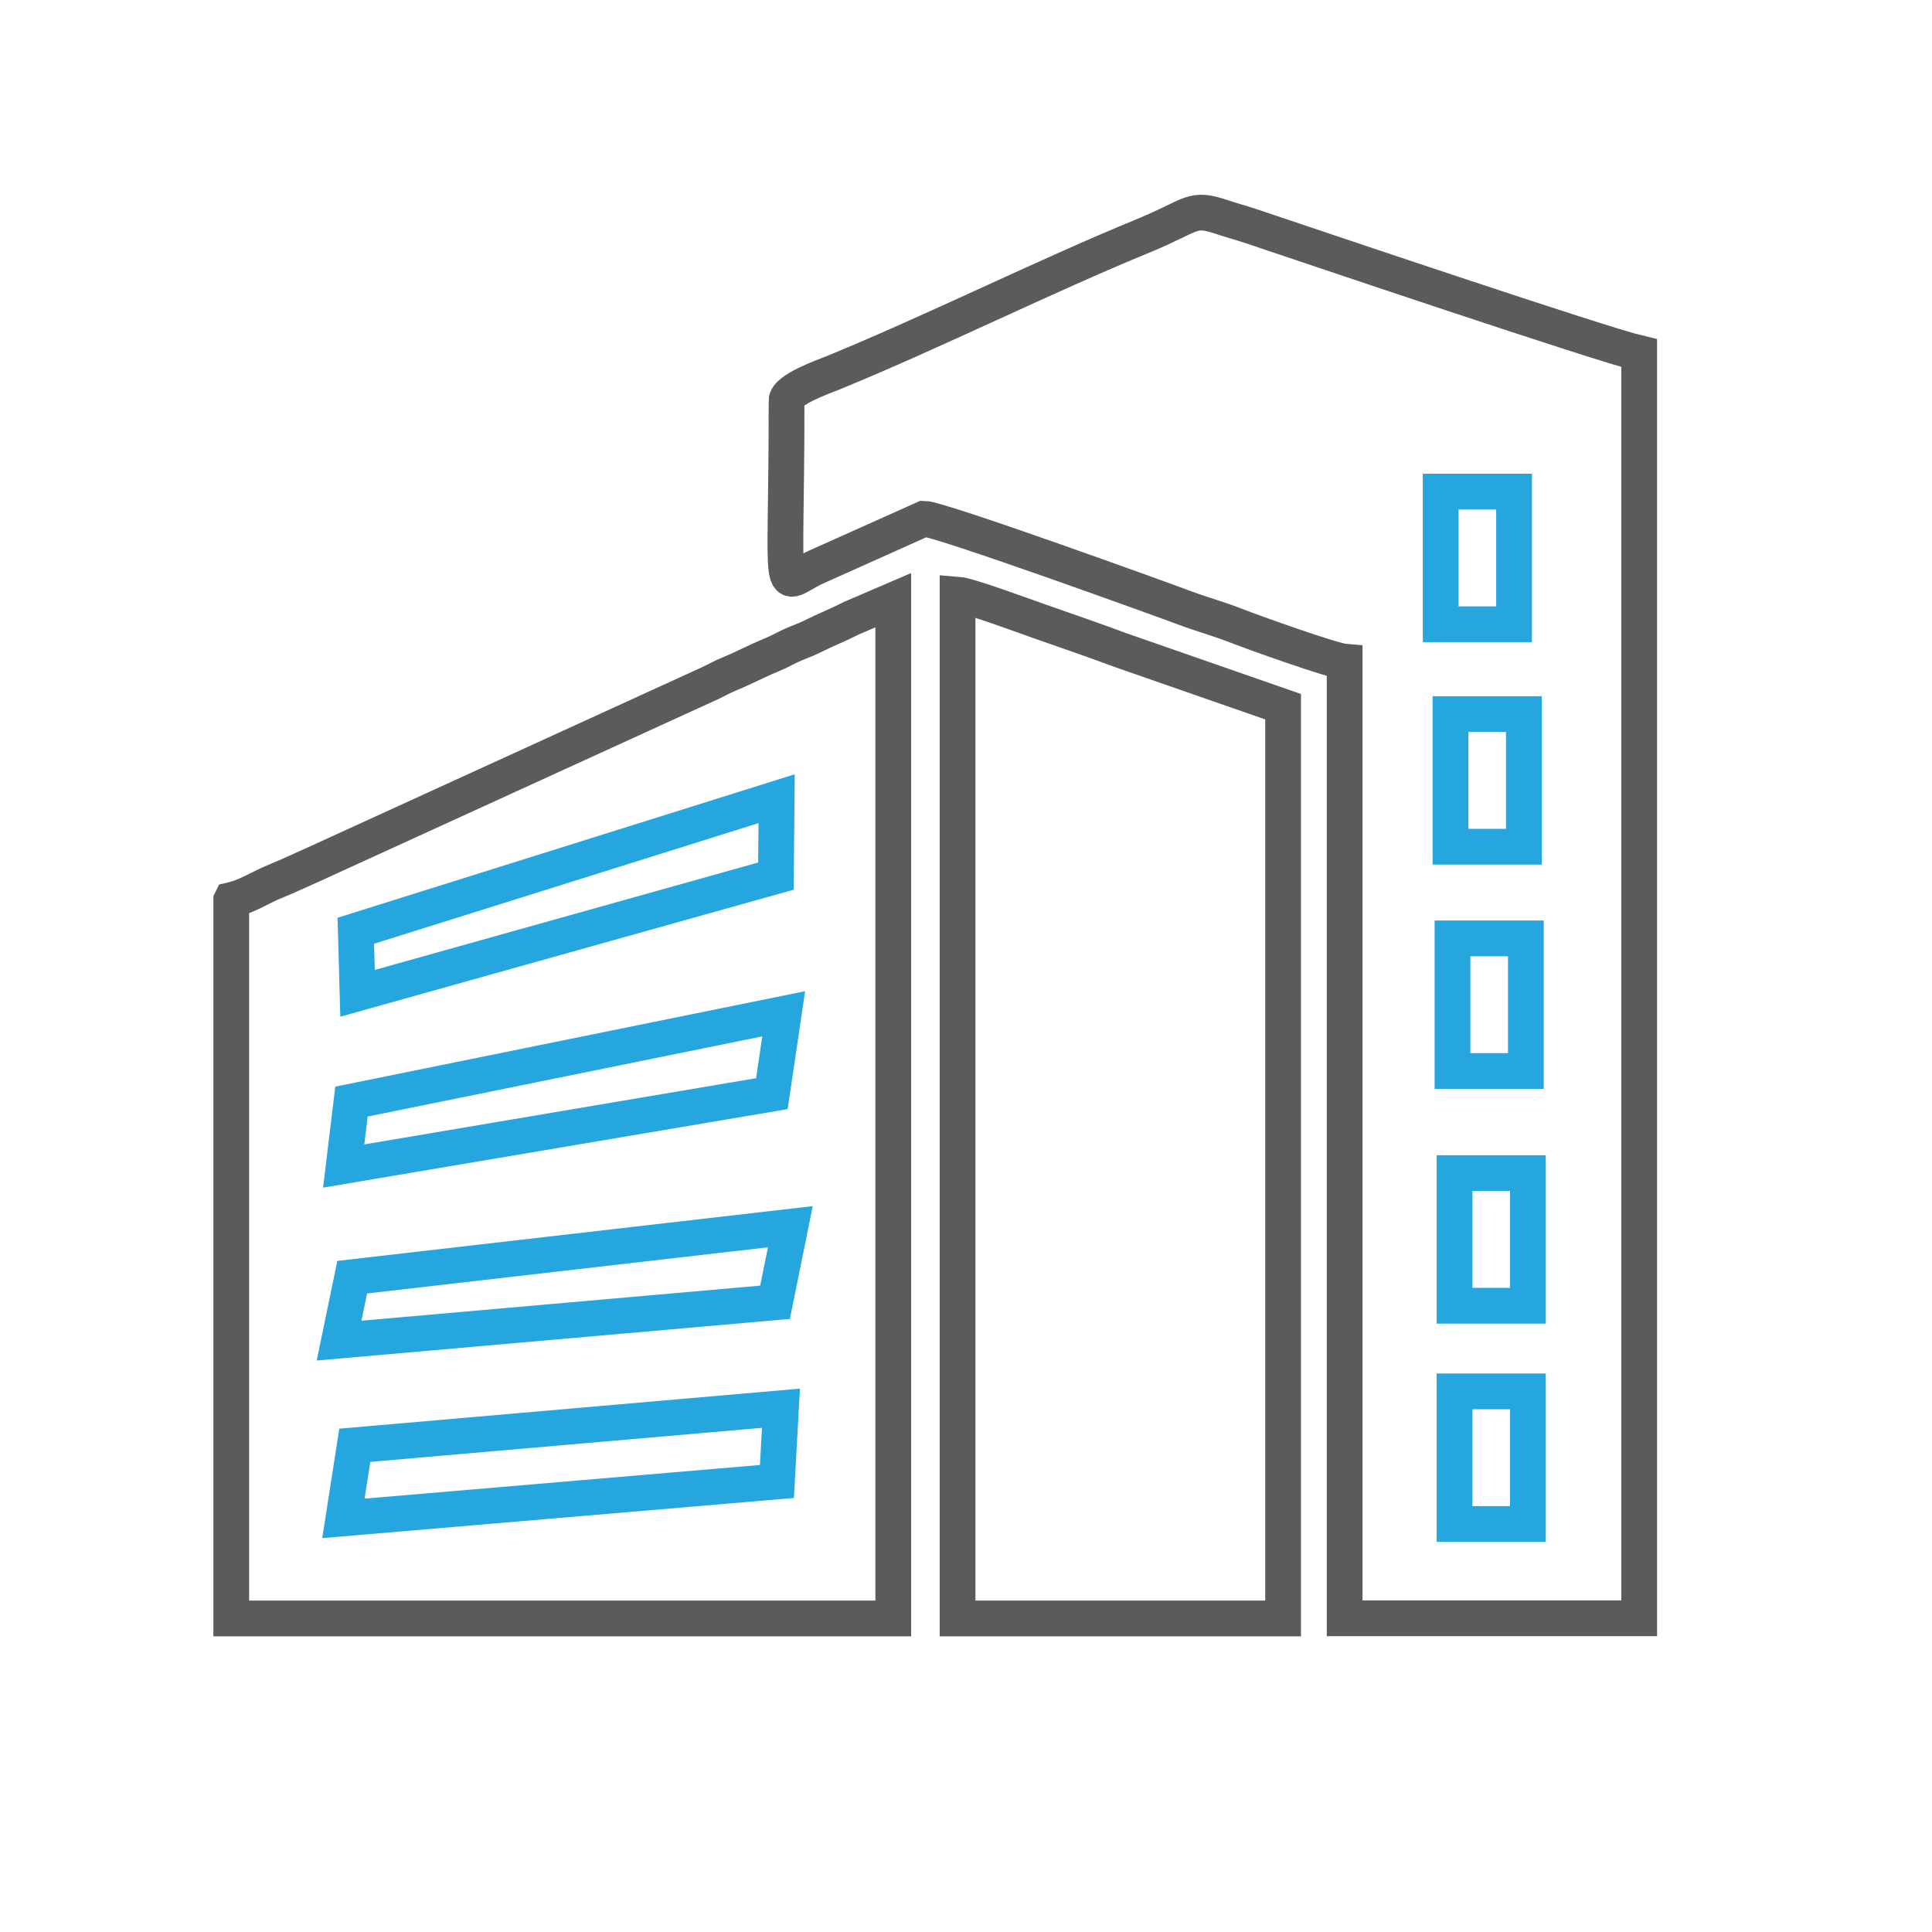 <?xml version="1.0" encoding="UTF-8"?>
<!DOCTYPE svg PUBLIC "-//W3C//DTD SVG 1.1//EN" "http://www.w3.org/Graphics/SVG/1.1/DTD/svg11.dtd">
<!-- Creator: CorelDRAW 2019 (64-Bit) -->
<svg xmlns="http://www.w3.org/2000/svg" xml:space="preserve" width="22.86mm" height="22.86mm" version="1.1" style="shape-rendering:geometricPrecision; text-rendering:geometricPrecision; image-rendering:optimizeQuality; fill-rule:evenodd; clip-rule:evenodd"
viewBox="0 0 134.01 134.01"
 xmlns:xlink="http://www.w3.org/1999/xlink">
 <defs>
  <style type="text/css">
   <![CDATA[
    .str0 {stroke:#5B5B5B;stroke-width:2.48;stroke-miterlimit:22.926}
    .str1 {stroke:#25A6DF;stroke-width:2.48;stroke-miterlimit:22.926}
    .fil0 {fill:none}
   ]]>
  </style>
 </defs>
 <g id="Layer_x0020_1">
  <rect class="fil0" x="-0" y="0" width="134.01" height="134.01"/>
  <path class="fil0 str0" d="M16.04 62.45l0 49.81 45.92 0 0 -70.63 -2.86 1.23c-0.97,0.49 -1.86,0.84 -2.78,1.3 -0.46,0.23 -0.89,0.37 -1.36,0.58 -0.5,0.22 -0.86,0.45 -1.45,0.69 -1.16,0.48 -1.79,0.85 -2.95,1.33 -0.55,0.23 -0.8,0.39 -1.31,0.63l-27.37 12.51c-0.99,0.44 -1.78,0.82 -2.83,1.25 -1.02,0.42 -1.92,1.03 -3,1.28z"/>
  <path class="fil0 str0" d="M54.56 27.81c0,14.48 -0.7,12.8 2.01,11.54l7.52 -3.37c1.06,0 16.58,5.62 18.12,6.2 1.24,0.46 2.37,0.76 3.61,1.25 1.12,0.44 6.6,2.4 7.45,2.47l0 66.35 20.43 0 0 -87.75c-2.62,-0.61 -22.6,-7.36 -26.97,-8.83 -0.73,-0.24 -1.18,-0.35 -1.93,-0.6 -2.2,-0.74 -1.96,-0.17 -5.51,1.29 -6.73,2.76 -14.67,6.7 -21.46,9.48 -0.77,0.31 -3.28,1.19 -3.28,1.97z"/>
  <path class="fil0 str0" d="M66.43 112.26l22.57 0 0 -63.24 -11.26 -3.92c-1.77,-0.66 -3.71,-1.33 -5.6,-1.99 -1.09,-0.38 -4.94,-1.81 -5.72,-1.87l0 71.02z"/>
  <polygon class="fil0 str1" points="24.68,64.56 24.8,68.9 53.82,60.77 53.87,55.4 "/>
  <polygon class="fil0 str1" points="24.38,76.41 23.84,80.88 53.54,75.86 54.36,70.32 "/>
  <polygon class="fil0 str1" points="24.43,88.59 23.52,92.99 53.76,90.33 54.82,85.09 "/>
  <polygon class="fil0 str1" points="24.61,100.25 23.82,105.32 53.89,102.76 54.17,97.68 "/>
  <rect class="fil0 str1" x="99.93" y="34.1" width="5.09" height="9.2"/>
  <rect class="fil0 str1" x="100.61" y="49.53" width="5.09" height="9.2"/>
  <rect class="fil0 str1" x="100.75" y="65.09" width="5.09" height="9.2"/>
  <rect class="fil0 str1" x="100.89" y="81.37" width="5.09" height="9.2"/>
  <rect class="fil0 str1" x="100.89" y="96.51" width="5.09" height="9.2"/>
  <rect class="fil0" x="13.71" y="12.34" width="102.33" height="102.33"/>
 </g>
</svg>
